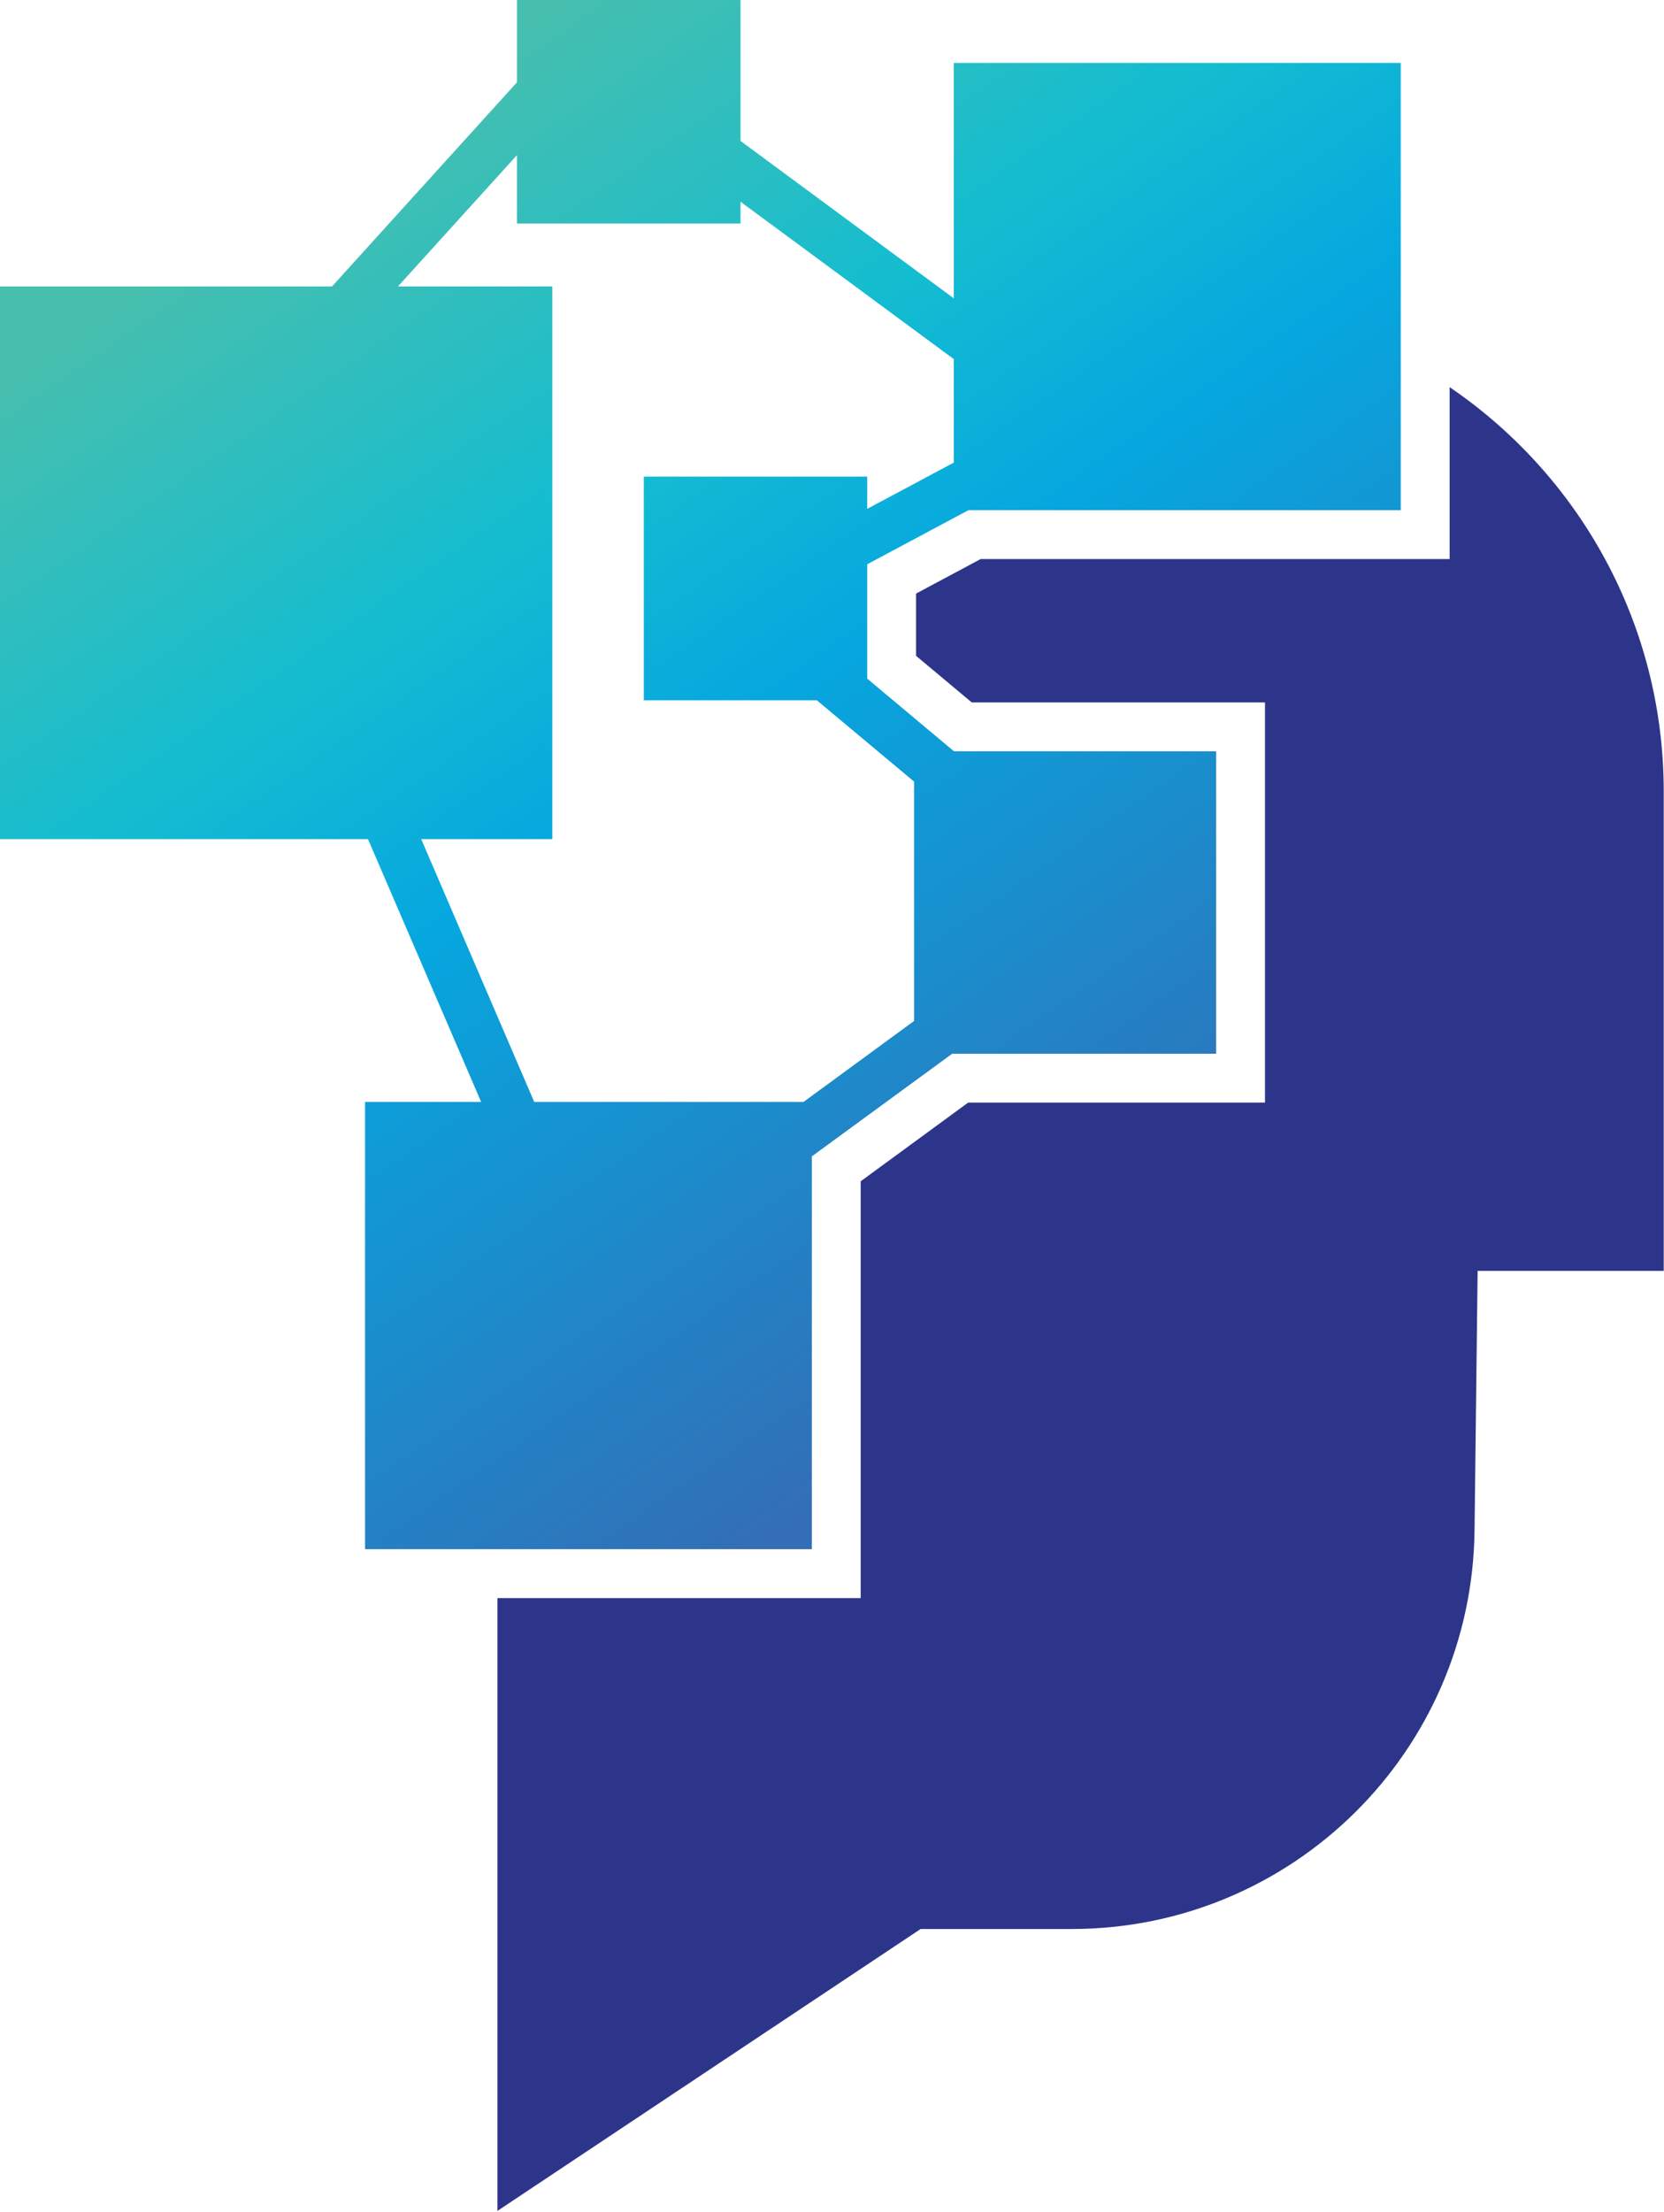 <?xml version="1.0" encoding="UTF-8" standalone="no"?><!DOCTYPE svg PUBLIC "-//W3C//DTD SVG 1.1//EN" "http://www.w3.org/Graphics/SVG/1.1/DTD/svg11.dtd"><svg width="100%" height="100%" viewBox="0 0 1288 1711" version="1.1" xmlns="http://www.w3.org/2000/svg" xmlns:xlink="http://www.w3.org/1999/xlink" xml:space="preserve" xmlns:serif="http://www.serif.com/" style="fill-rule:evenodd;clip-rule:evenodd;stroke-linejoin:round;stroke-miterlimit:2;"><path d="M1287.79,612.253l0,370.781l-144.049,-0l-2.396,200.898c-2.018,170.769 -141.029,308.151 -311.81,308.151l-116.94,0l-327.565,218.06l-0,-474.023l281.172,-0l-0,-322.396l83.19,-60.872l229.753,-0l-0,-309.531l-226.98,-0l-43.099,-36.042l0,-48.138l50.026,-26.732l362.969,0l0,-132.956c99.948,67.93 165.729,182.617 165.729,312.8Z" style="fill:#2d358a;fill-rule:nonzero;"/><path d="M738.294,357.8l-67.044,35.807l0,-24.961l-172.917,-0l0,173.047l133.959,-0l75.247,62.877l-0,185.131l-85.573,62.643l-208.45,0l-28.49,-66.159l-58.984,-137.122l101.458,-0l0,-427.488l-119.479,0l92.135,-101.588l0,52.93l173.034,-0l0,-16.888l116.198,85.69l48.906,36.055l0,80.026Zm0,-309.154l0,182.123l-165.104,-121.745l0,-109.024l-173.034,0l0,63.659l-143.177,157.916l-256.979,0l0,427.488l284.831,-0l87.591,203.281l-89.857,0l-0,345.95l345.833,0l0,-303.854l108.633,-79.388l204.297,0l0,-233.919l-202.917,-0l-67.161,-56.224l0,-88.45l78.385,-41.85l334.61,0l-0,-345.963l-345.951,0Z" style="fill:url(#_Linear1);"/><defs><linearGradient id="_Linear1" x1="0" y1="0" x2="1" y2="0" gradientUnits="userSpaceOnUse" gradientTransform="matrix(613.232,864.099,-864.099,613.232,307.891,94.349)"><stop offset="0" style="stop-color:#46bfaf;stop-opacity:1"/><stop offset="0.3" style="stop-color:#14bdd0;stop-opacity:1"/><stop offset="0.5" style="stop-color:#06a7df;stop-opacity:1"/><stop offset="1" style="stop-color:#336eb6;stop-opacity:1"/></linearGradient></defs></svg>
